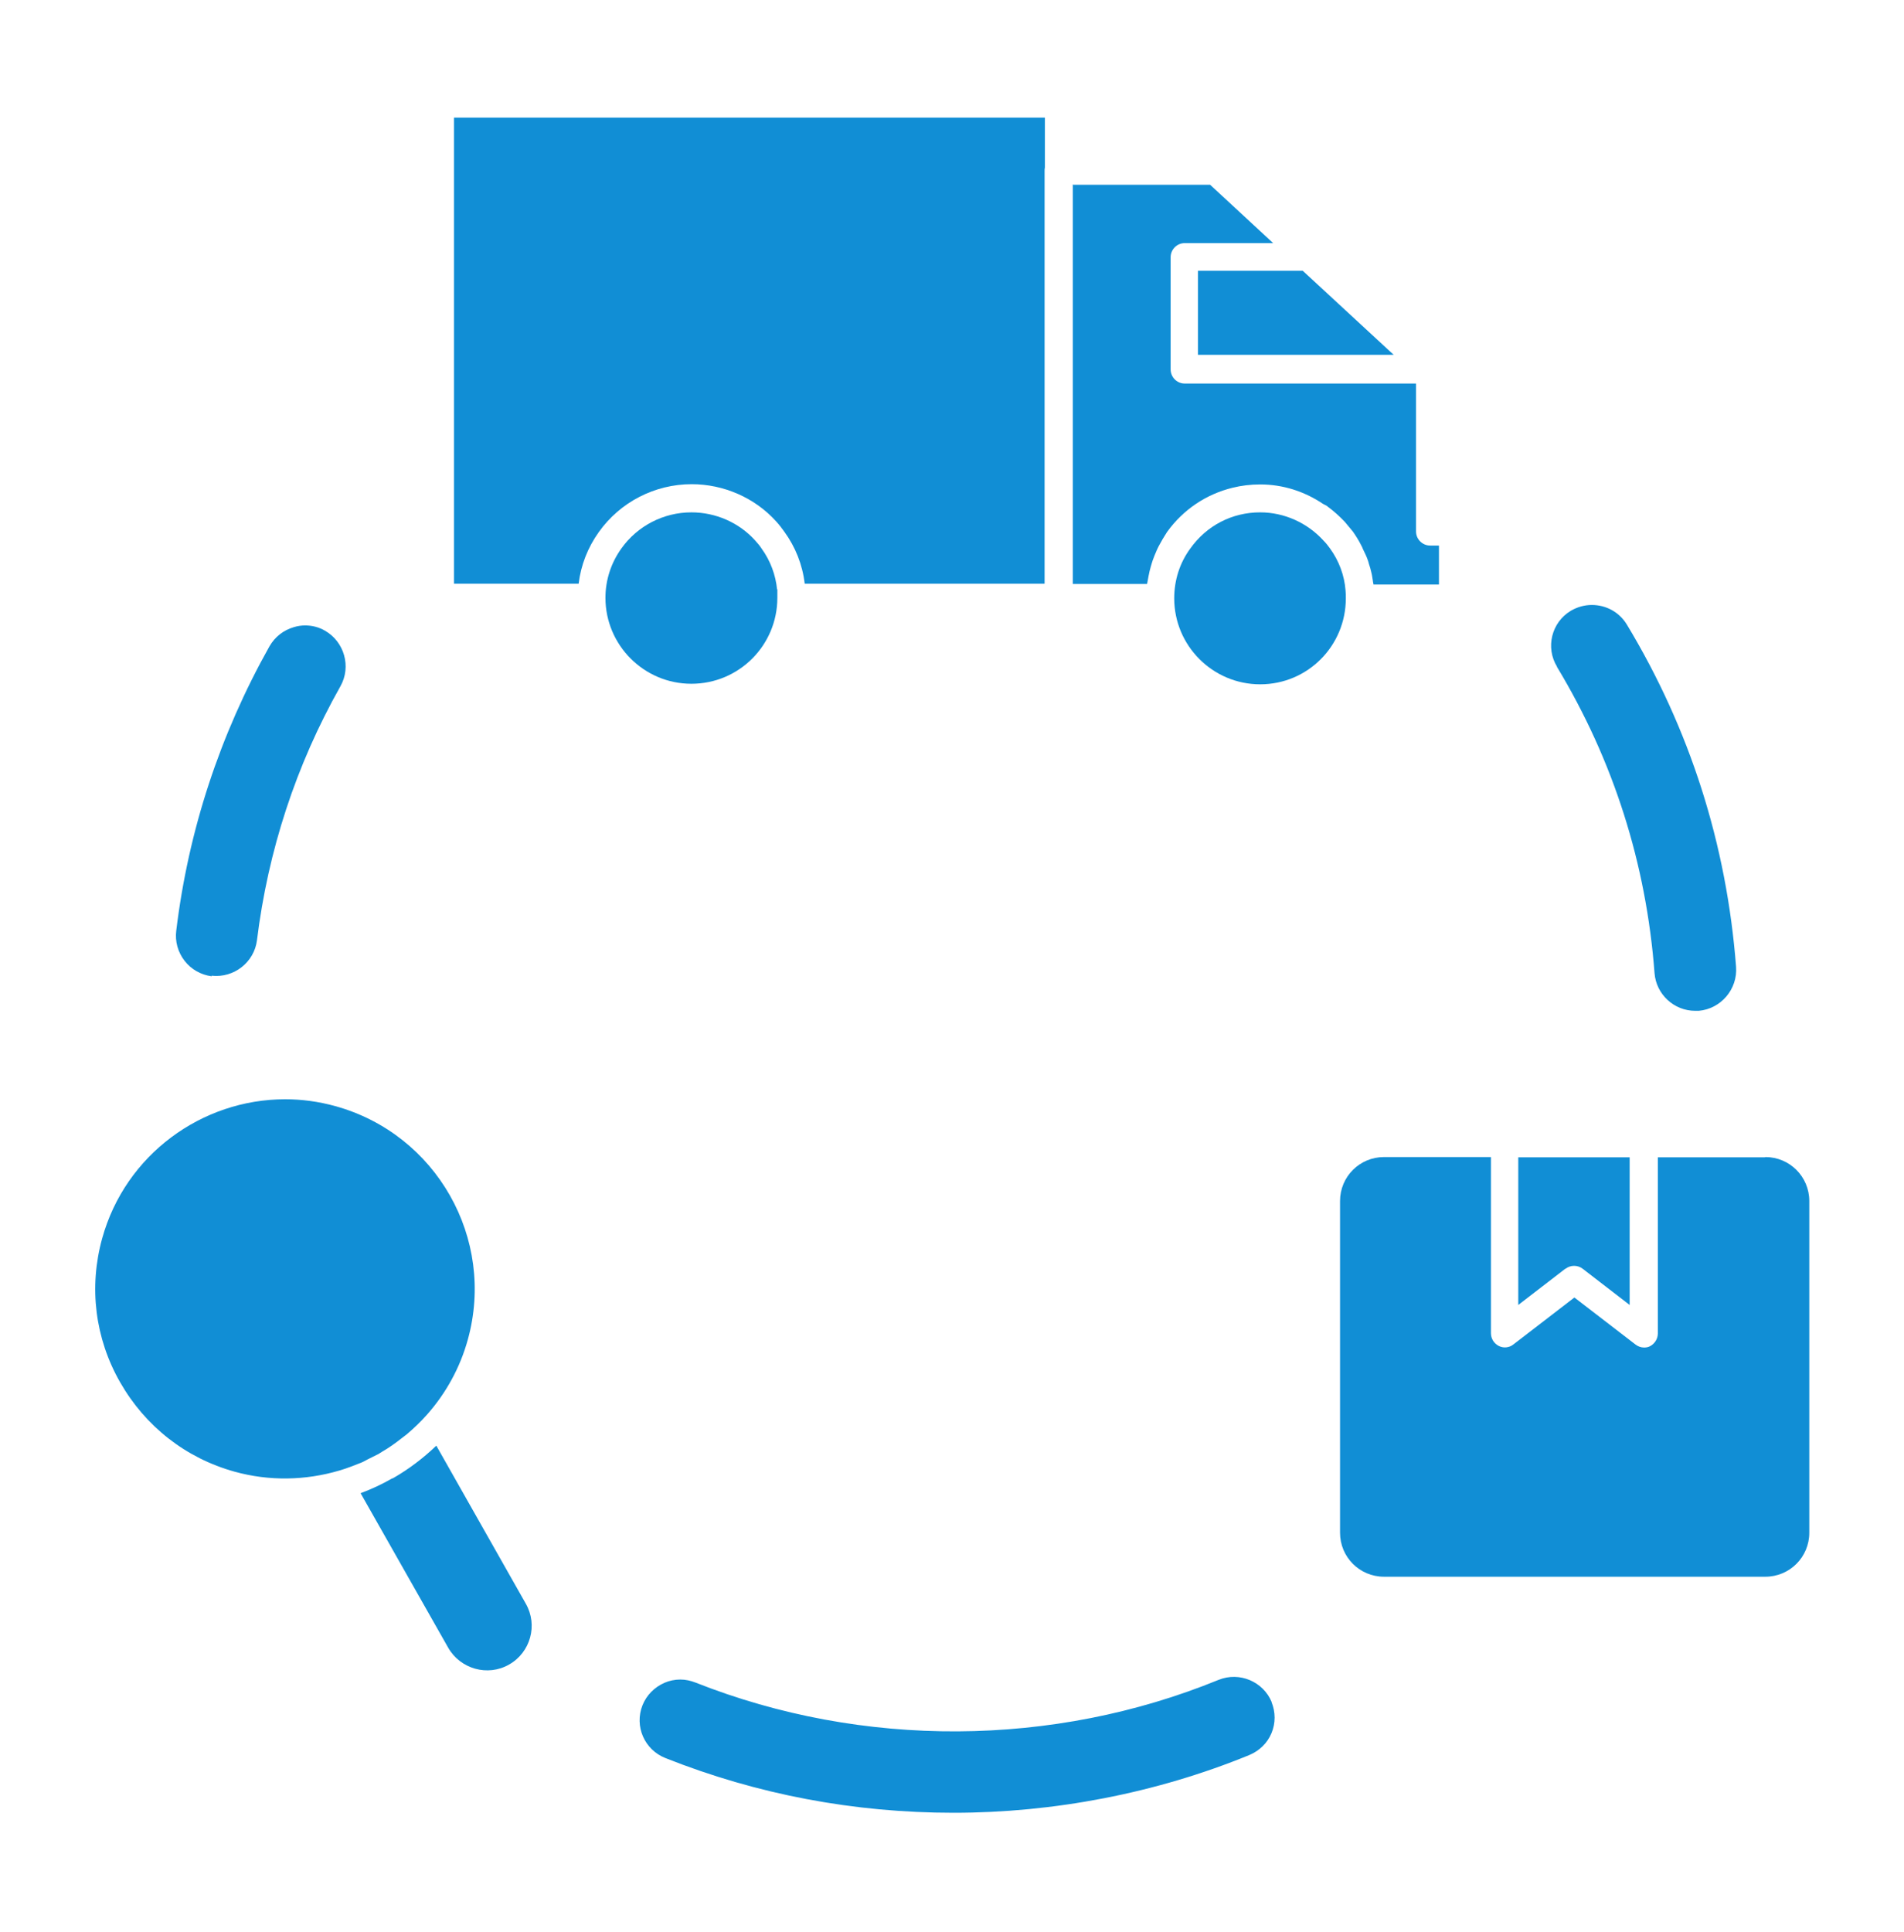<?xml version="1.0" encoding="UTF-8"?>
<svg xmlns="http://www.w3.org/2000/svg" width="70" height="71" viewBox="0 0 70 71" fill="none">
  <path d="M64.883 42.536H60.95V49.009C60.95 49.202 60.839 49.385 60.666 49.476C60.595 49.517 60.514 49.527 60.443 49.527C60.331 49.527 60.219 49.486 60.127 49.415L57.882 47.688L55.637 49.415C55.484 49.537 55.271 49.557 55.098 49.466C54.925 49.374 54.814 49.202 54.814 48.999V42.526H50.882C49.987 42.526 49.266 43.248 49.266 44.142V56.334C49.266 57.228 49.987 57.95 50.882 57.95H64.903C65.797 57.95 66.518 57.228 66.518 56.334V44.142C66.518 43.248 65.797 42.526 64.903 42.526L64.883 42.536Z" fill="#118ED5"></path>
  <path d="M57.557 46.631C57.74 46.489 58.004 46.489 58.187 46.631L59.914 47.962V42.536H55.819V47.962L57.547 46.631H57.557Z" fill="#118ED5"></path>
  <path d="M39.441 6.781V21.463H42.174C42.174 21.463 42.174 21.422 42.184 21.402C42.194 21.331 42.215 21.26 42.225 21.179C42.245 21.057 42.276 20.945 42.306 20.833C42.326 20.752 42.357 20.671 42.377 20.599C42.418 20.477 42.469 20.366 42.519 20.244C42.55 20.183 42.57 20.122 42.601 20.071C42.692 19.898 42.794 19.726 42.906 19.553C43.505 18.72 44.358 18.161 45.313 17.927C45.639 17.846 45.984 17.805 46.33 17.805C47.163 17.805 47.955 18.059 48.636 18.517C48.687 18.547 48.738 18.567 48.788 18.598C48.788 18.598 48.799 18.608 48.809 18.618C49.032 18.781 49.246 18.974 49.439 19.177L49.743 19.543C49.855 19.705 49.957 19.868 50.038 20.03C50.069 20.081 50.089 20.132 50.109 20.183C50.16 20.295 50.221 20.406 50.262 20.518C50.292 20.589 50.312 20.66 50.333 20.742C50.363 20.833 50.394 20.925 50.414 21.026C50.445 21.138 50.455 21.25 50.475 21.361C50.475 21.402 50.495 21.443 50.495 21.483H52.903V20.051H52.578C52.294 20.051 52.06 19.817 52.06 19.533V14.097H43.556C43.271 14.097 43.038 13.863 43.038 13.579V9.453C43.038 9.169 43.271 8.935 43.556 8.935H46.807L44.49 6.791H39.471L39.441 6.781Z" fill="#118ED5"></path>
  <path d="M49.479 21.981C49.479 21.889 49.479 21.798 49.469 21.706C49.428 21.148 49.225 20.609 48.9 20.162C48.829 20.061 48.748 19.959 48.656 19.867C48.067 19.217 47.214 18.831 46.33 18.831C45.293 18.831 44.358 19.319 43.759 20.162C43.373 20.69 43.17 21.32 43.17 21.991C43.17 23.728 44.582 25.151 46.33 25.151C48.077 25.151 49.479 23.739 49.479 21.991V21.981Z" fill="#118ED5"></path>
  <path d="M28.569 21.666C28.518 21.137 28.325 20.609 28 20.162C27.929 20.05 27.848 19.959 27.756 19.857C27.167 19.207 26.314 18.831 25.419 18.831C24.393 18.831 23.438 19.329 22.849 20.152C22.463 20.69 22.259 21.32 22.259 21.971C22.259 23.708 23.672 25.131 25.419 25.131C27.167 25.131 28.579 23.718 28.579 21.971V21.656L28.569 21.666Z" fill="#118ED5"></path>
  <path d="M25.43 17.796C26.608 17.796 27.746 18.294 28.529 19.157C28.651 19.29 28.752 19.422 28.844 19.554C29.24 20.102 29.504 20.753 29.585 21.454H38.404V6.264C38.404 6.264 38.404 6.193 38.415 6.152V4.323H16.692V21.454H21.274C21.355 20.773 21.609 20.123 22.016 19.554C22.798 18.456 24.068 17.796 25.43 17.796Z" fill="#118ED5"></path>
  <path d="M44.044 9.951V13.04H51.237L47.894 9.951H44.044Z" fill="#118ED5"></path>
  <path d="M7.781 35.861C8.604 35.952 9.346 35.363 9.447 34.56C9.854 31.268 10.88 28.118 12.516 25.223C12.922 24.501 12.658 23.587 11.947 23.18C11.723 23.048 11.469 22.987 11.215 22.987C11.083 22.987 10.941 23.008 10.809 23.048C10.422 23.16 10.108 23.404 9.904 23.759C8.086 27.001 6.927 30.516 6.48 34.204C6.429 34.601 6.541 34.997 6.785 35.312C7.029 35.627 7.385 35.83 7.781 35.881V35.861Z" fill="#118ED5"></path>
  <path d="M46.756 62.562C46.441 61.8 45.568 61.434 44.806 61.739C38.719 64.228 31.709 64.269 25.572 61.841C25.389 61.77 25.206 61.729 25.013 61.729C24.81 61.729 24.607 61.77 24.424 61.851C24.058 62.014 23.773 62.298 23.621 62.674C23.316 63.446 23.692 64.31 24.464 64.615C27.838 65.956 31.404 66.626 35.062 66.626C38.719 66.626 42.489 65.915 45.933 64.503C46.299 64.35 46.594 64.066 46.746 63.7C46.899 63.334 46.899 62.928 46.746 62.552L46.756 62.562Z" fill="#118ED5"></path>
  <path d="M57.242 24.511C59.315 27.945 60.524 31.735 60.829 35.769C60.889 36.541 61.54 37.151 62.322 37.151H62.454C63.267 37.08 63.887 36.358 63.826 35.535C63.48 31.034 62.129 26.797 59.812 22.957C59.528 22.489 59.04 22.235 58.522 22.235C58.258 22.235 57.994 22.306 57.75 22.449C57.039 22.875 56.815 23.8 57.242 24.501V24.511Z" fill="#118ED5"></path>
  <path d="M3.757 45.513C3.259 47.312 3.493 49.191 4.418 50.807C5.342 52.422 6.826 53.591 8.624 54.089C9.904 54.444 11.235 54.414 12.475 54.048C12.607 54.007 12.739 53.967 12.871 53.916C13.003 53.865 13.135 53.814 13.268 53.763C13.349 53.733 13.43 53.682 13.511 53.641C13.643 53.57 13.786 53.509 13.918 53.438C13.958 53.418 13.989 53.387 14.03 53.367C14.294 53.215 14.538 53.042 14.781 52.849C14.842 52.808 14.893 52.758 14.954 52.717C15.218 52.493 15.472 52.249 15.706 51.985C16.397 51.203 16.915 50.268 17.2 49.232C18.226 45.523 16.041 41.683 12.333 40.656C11.713 40.484 11.093 40.402 10.483 40.402C7.425 40.402 4.611 42.434 3.757 45.513Z" fill="#118ED5"></path>
  <path d="M14.426 54.332C14.04 54.555 13.643 54.738 13.257 54.88L16.478 60.56C16.925 61.343 17.931 61.627 18.713 61.18C19.506 60.733 19.78 59.727 19.333 58.945L16.041 53.133C15.554 53.6 15.015 54.007 14.426 54.342V54.332Z" fill="#118ED5"></path>
</svg>
